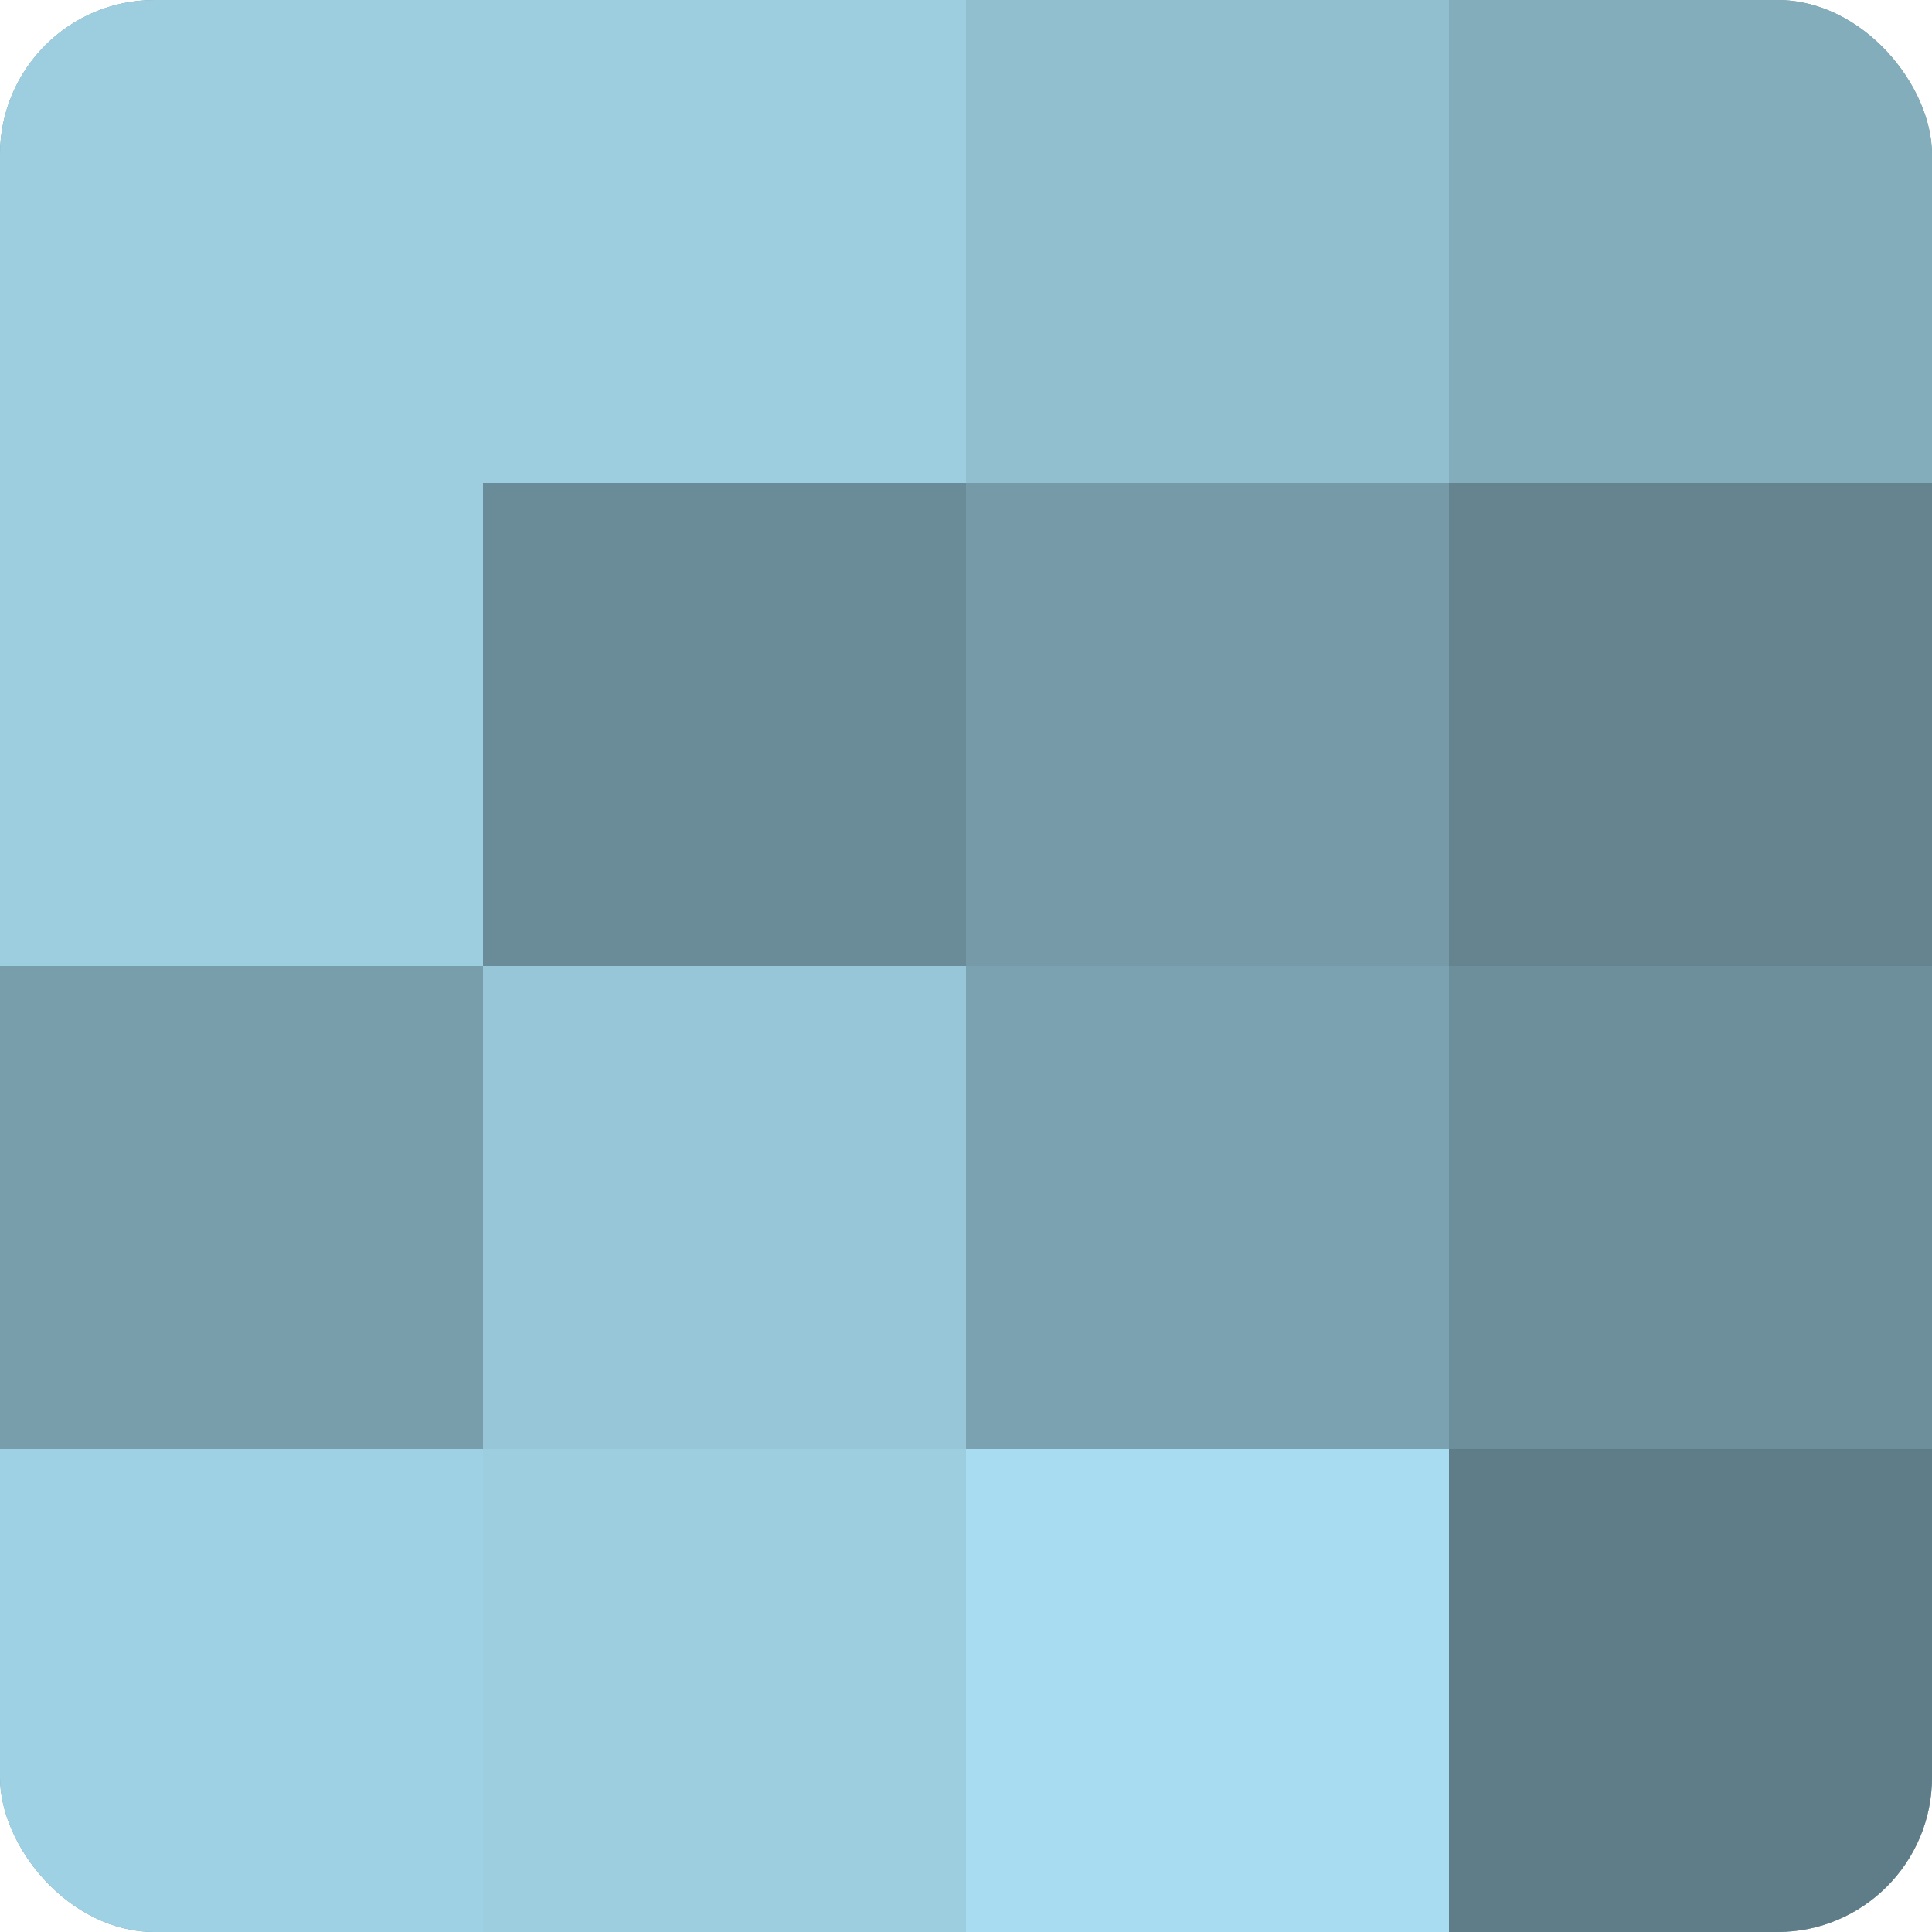 <?xml version="1.0" encoding="UTF-8"?>
<svg xmlns="http://www.w3.org/2000/svg" width="60" height="60" viewBox="0 0 100 100" preserveAspectRatio="xMidYMid meet"><defs><clipPath id="c" width="100" height="100"><rect width="100" height="100" rx="8" ry="8"/></clipPath></defs><g clip-path="url(#c)"><rect width="100" height="100" fill="#7093a0"/><rect width="25" height="25" fill="#9dcee0"/><rect y="25" width="25" height="25" fill="#9dcee0"/><rect y="50" width="25" height="25" fill="#789eac"/><rect y="75" width="25" height="25" fill="#9fd1e4"/><rect x="25" width="25" height="25" fill="#9dcee0"/><rect x="25" y="25" width="25" height="25" fill="#6a8c98"/><rect x="25" y="50" width="25" height="25" fill="#97c6d8"/><rect x="25" y="75" width="25" height="25" fill="#9dcee0"/><rect x="50" width="25" height="25" fill="#92bfd0"/><rect x="50" y="25" width="25" height="25" fill="#769aa8"/><rect x="50" y="50" width="25" height="25" fill="#7ba2b0"/><rect x="50" y="75" width="25" height="25" fill="#a8dcf0"/><rect x="75" width="25" height="25" fill="#84adbc"/><rect x="75" y="25" width="25" height="25" fill="#658490"/><rect x="75" y="50" width="25" height="25" fill="#6d8f9c"/><rect x="75" y="75" width="25" height="25" fill="#5f7d88"/></g></svg>
